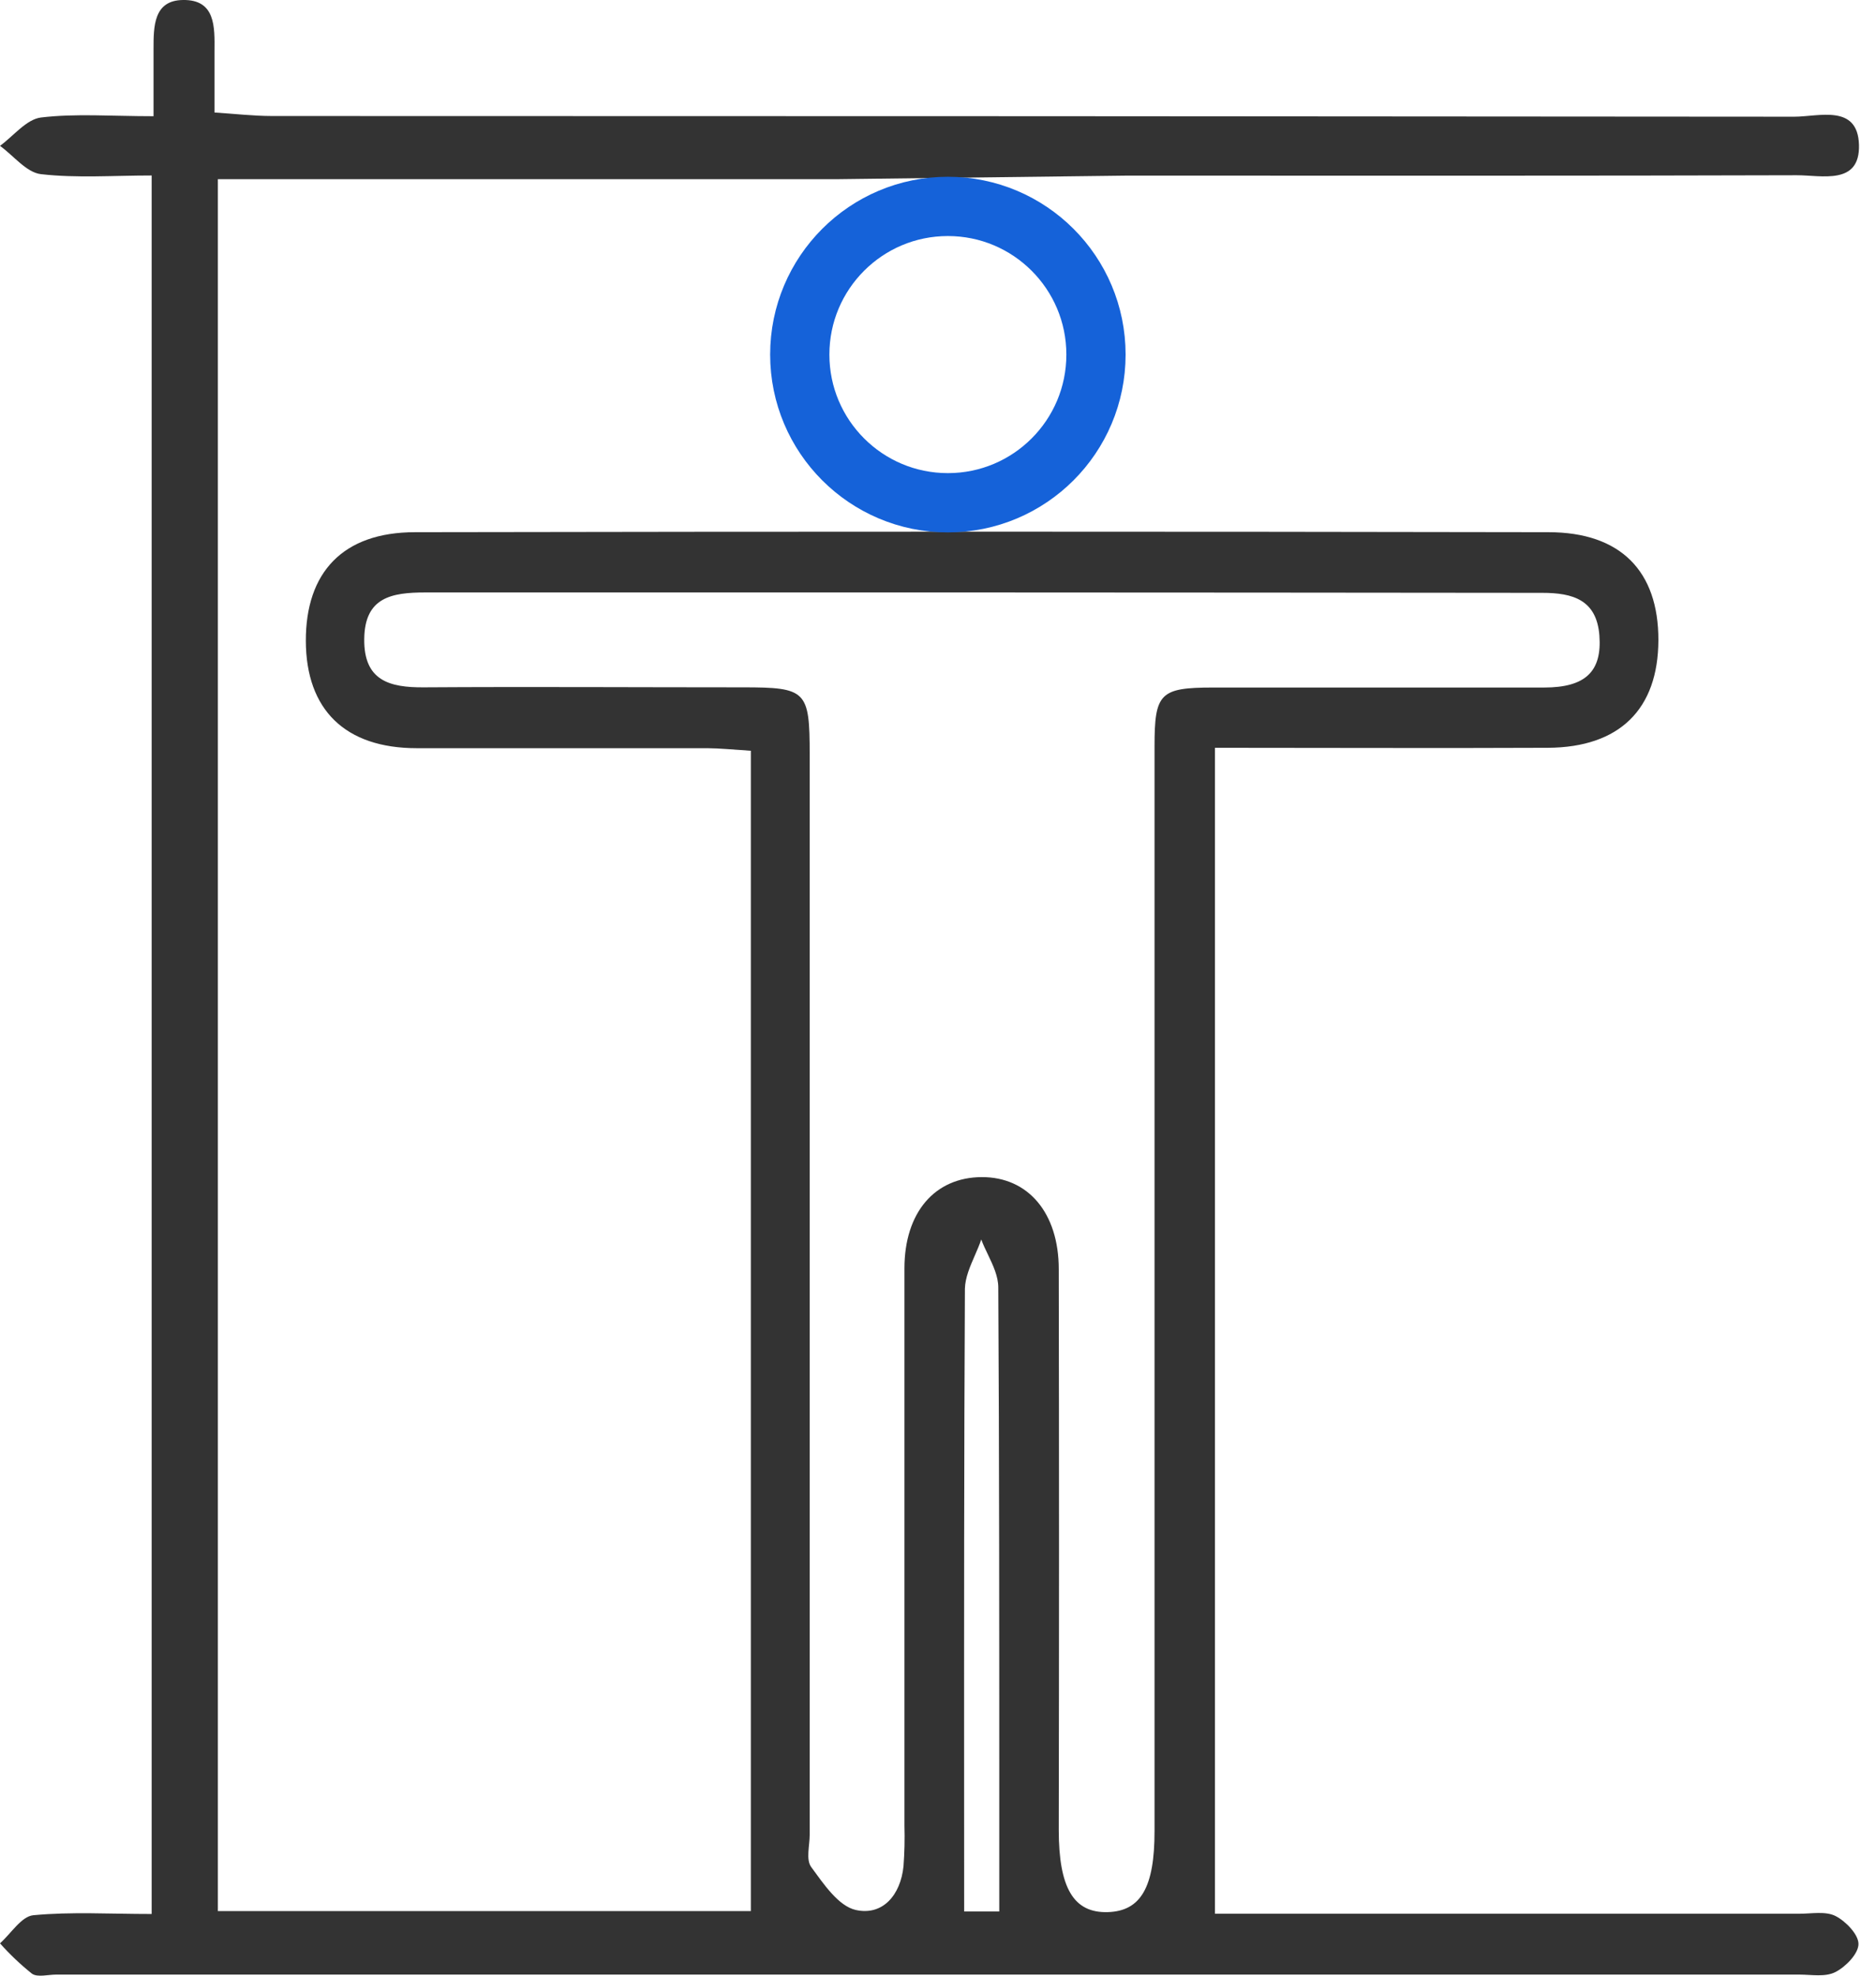 <svg width="38" height="40" viewBox="0 0 38 40" fill="none" xmlns="http://www.w3.org/2000/svg">
<path fill-rule="evenodd" clip-rule="evenodd" d="M3.072 38.751V3.553C2.296 3.553 1.555 3.609 0.829 3.526C0.535 3.492 0.277 3.153 0 2.953C0.275 2.752 0.535 2.416 0.829 2.379C1.532 2.295 2.253 2.353 3.11 2.353V0.995C3.11 0.536 3.11 0.008 3.705 0C4.368 -0.011 4.349 0.547 4.345 1.031V2.278C4.761 2.305 5.131 2.348 5.506 2.349C15.785 2.349 26.063 2.354 36.342 2.363C36.84 2.363 37.63 2.101 37.655 2.93C37.68 3.759 36.896 3.546 36.39 3.548C32.163 3.561 27.935 3.556 23.709 3.556H22.799L16.939 3.628H4.413V38.692H15.209V15.2C14.856 15.178 14.593 15.15 14.327 15.148H8.442C6.988 15.148 6.2 14.367 6.195 12.978C6.191 11.589 6.945 10.775 8.407 10.775C16.059 10.761 23.711 10.761 31.364 10.775C32.828 10.775 33.595 11.564 33.592 12.96C33.589 14.356 32.808 15.132 31.355 15.14C29.149 15.15 26.94 15.14 24.61 15.14V38.746H36.443C36.69 38.746 36.976 38.69 37.178 38.791C37.38 38.892 37.644 39.161 37.645 39.356C37.647 39.552 37.39 39.817 37.181 39.925C36.972 40.033 36.697 39.978 36.448 39.978H1.136C0.97 39.978 0.761 40.038 0.648 39.96C0.415 39.774 0.198 39.568 0 39.345C0.224 39.146 0.434 38.799 0.675 38.776C1.444 38.703 2.215 38.751 3.072 38.751ZM8.616 11.995H19.89C23.673 11.995 27.456 12 31.236 12.003C31.863 12.002 32.342 12.146 32.397 12.867C32.451 13.588 32.123 13.92 31.276 13.92H24.565C23.495 13.921 23.386 14.037 23.386 15.113V37.069C23.388 38.216 23.104 38.692 22.441 38.713C21.745 38.735 21.446 38.221 21.446 37.045C21.453 33.262 21.453 29.479 21.446 25.696C21.446 24.56 20.828 23.827 19.883 23.832C18.938 23.837 18.32 24.543 18.32 25.684V36.958C18.328 37.234 18.322 37.511 18.301 37.786C18.242 38.363 17.884 38.791 17.336 38.67C16.982 38.592 16.68 38.138 16.43 37.798C16.322 37.645 16.401 37.369 16.401 37.148V15.276C16.401 13.983 16.335 13.916 15.05 13.916C12.895 13.916 10.74 13.902 8.584 13.916C7.887 13.921 7.368 13.779 7.378 12.937C7.387 12.094 7.93 11.995 8.616 11.995ZM20.241 36.502V38.7H19.53C19.53 37.894 19.529 37.089 19.529 36.285C19.528 32.871 19.527 29.481 19.545 26.09C19.551 25.867 19.648 25.643 19.746 25.419C19.793 25.311 19.84 25.203 19.876 25.095C19.914 25.197 19.962 25.298 20.011 25.399C20.116 25.619 20.221 25.84 20.221 26.067C20.241 29.538 20.241 33.02 20.241 36.502Z" fill="#333333"/>
<circle cx="19.2" cy="7.179" r="3" stroke="#1562D9" stroke-width="1.2"/>
</svg>
